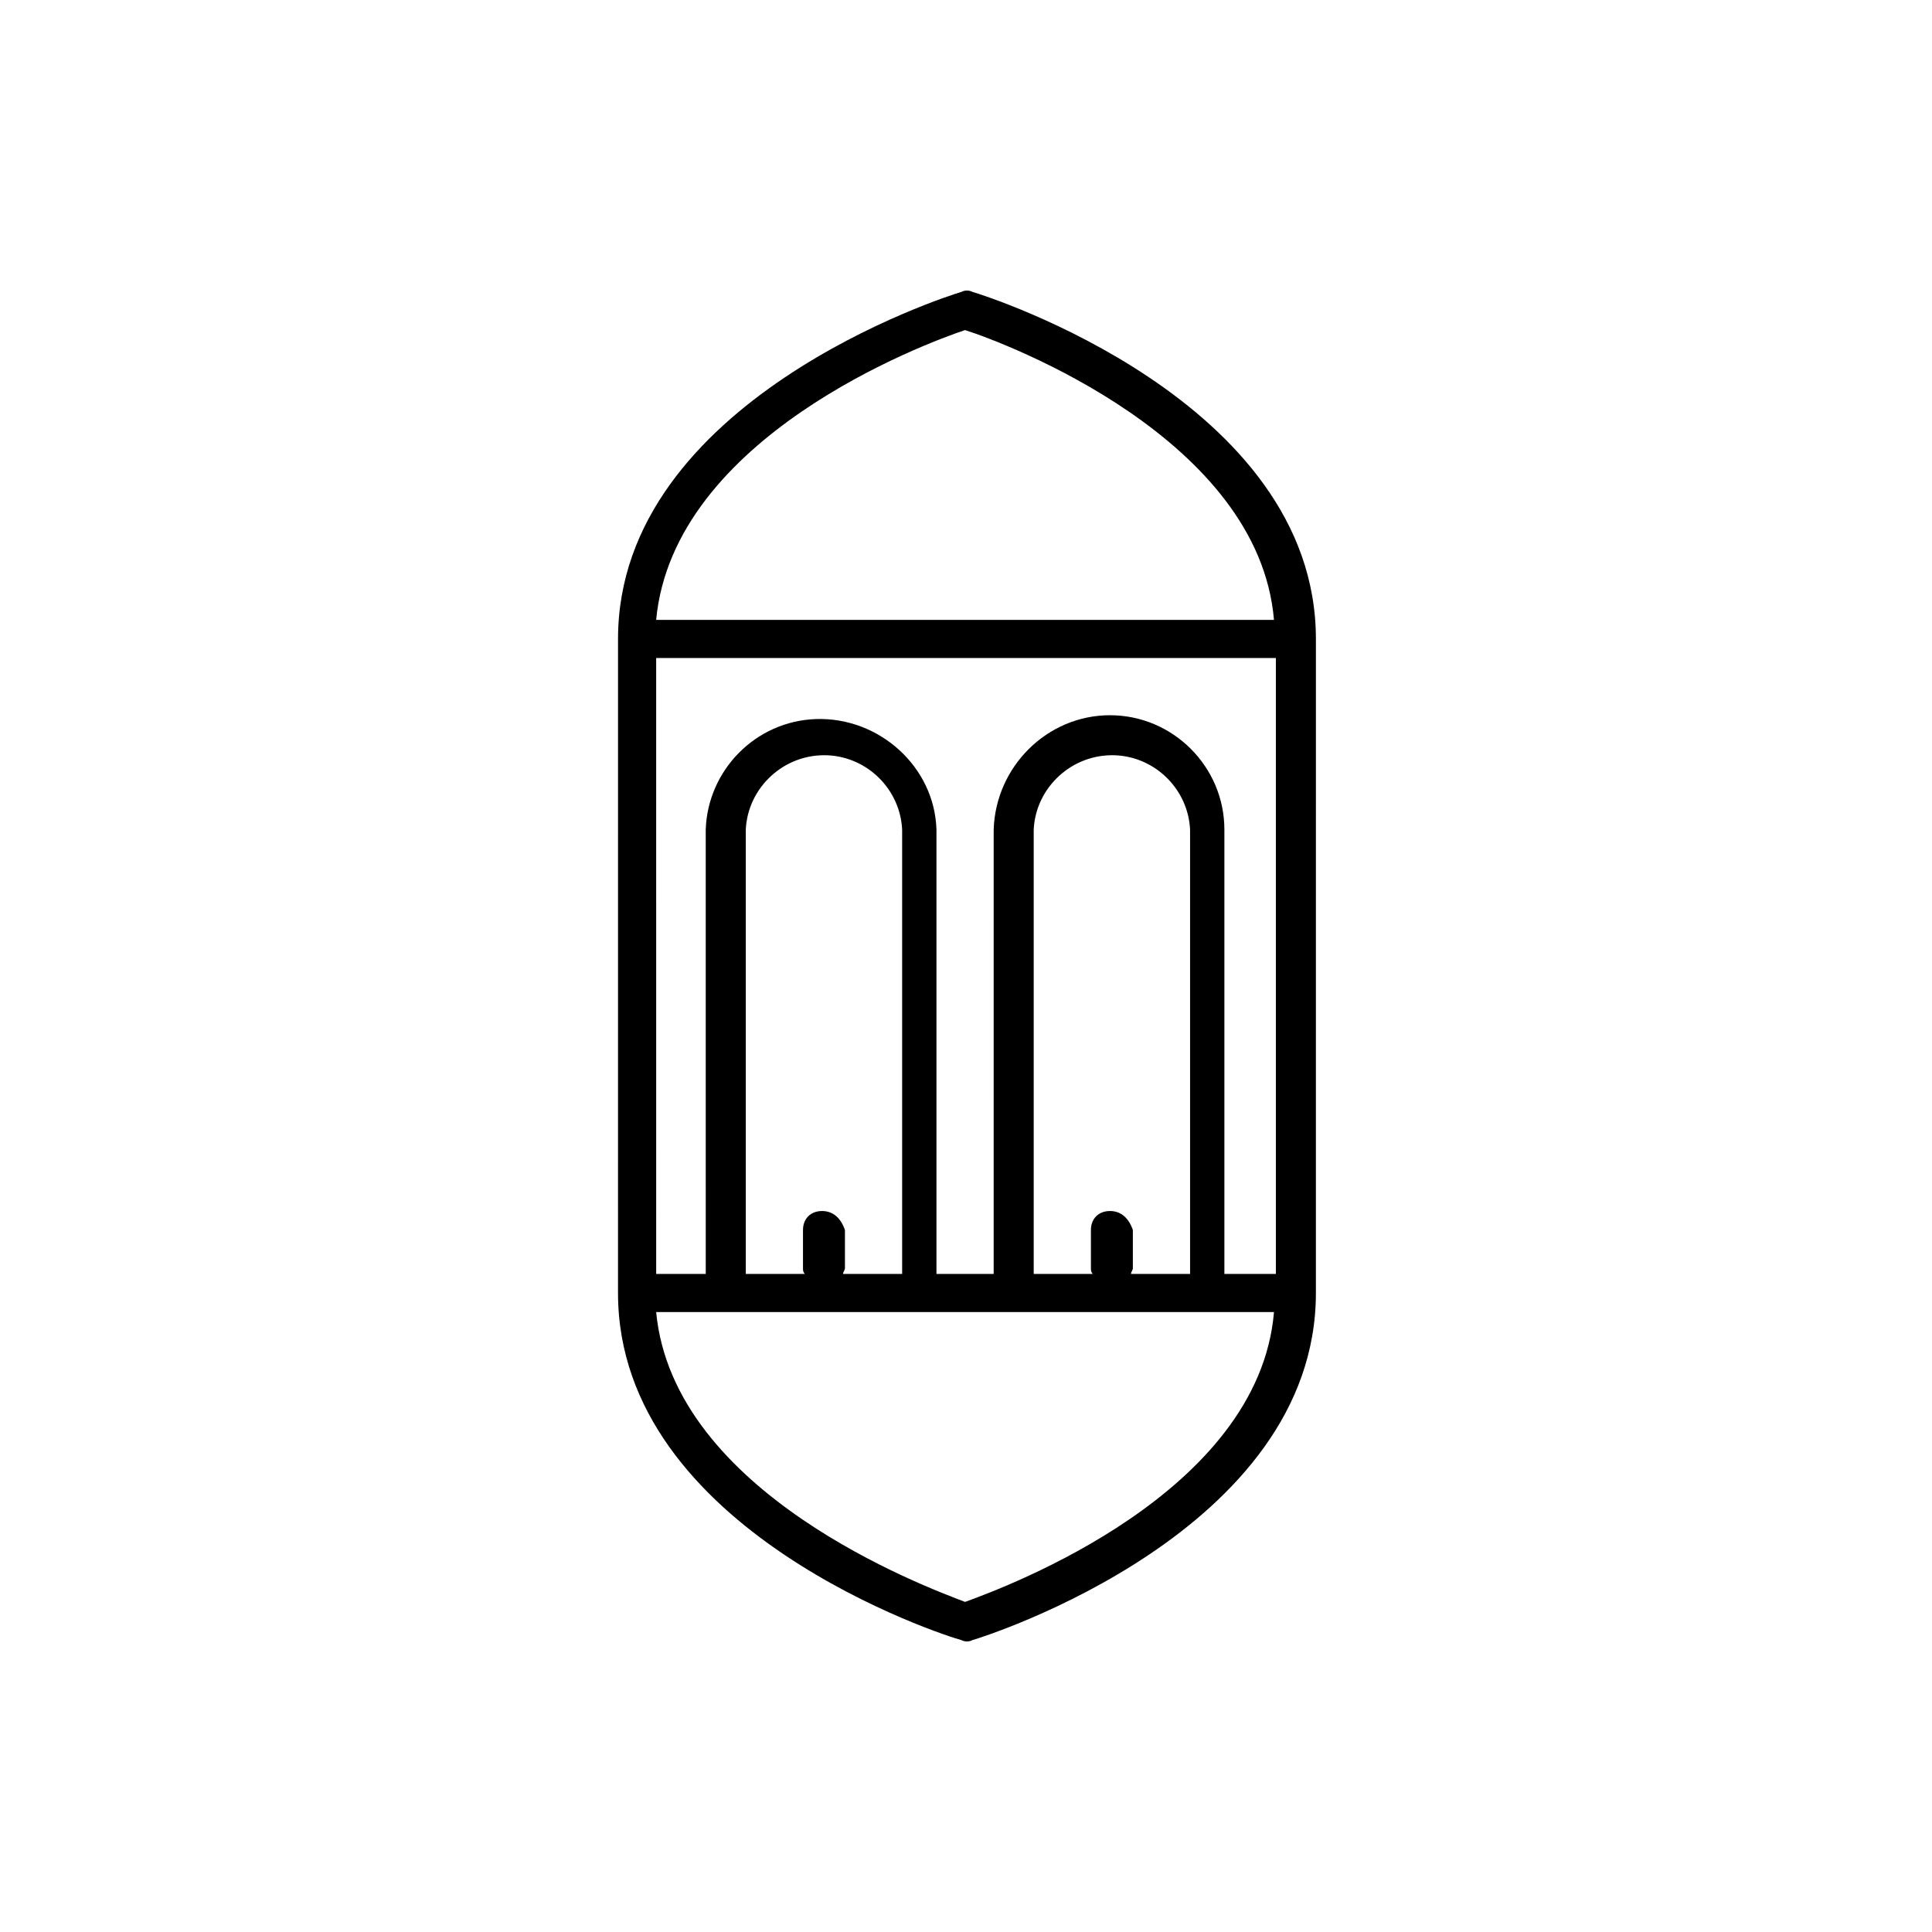 <?xml version="1.0" encoding="UTF-8"?>
<!-- Uploaded to: SVG Repo, www.svgrepo.com, Generator: SVG Repo Mixer Tools -->
<svg fill="#000000" width="800px" height="800px" version="1.1" viewBox="144 144 512 512" xmlns="http://www.w3.org/2000/svg">
 <path d="m307.78 486.66c0 63.164 86.914 90.957 90.957 91.969 1.012 0.504 2.019 0.504 3.031 0 3.539-1.012 90.957-28.805 90.957-91.969l0.004-173.32c0-63.164-87.422-90.957-90.957-91.969-1.012-0.504-2.019-0.504-3.031 0-3.539 1.012-90.957 28.805-90.957 91.969zm130.38-21.727c-3.031 0-5.055 2.019-5.055 5.055v10.105c0 0.504 0 1.012 0.504 1.516h-15.664v-117.74c0.504-11.117 10.105-20.215 21.73-19.707 10.613 0.504 19.203 9.098 19.707 19.707v117.74h-15.664c0-0.504 0.504-1.012 0.504-1.516v-10.105c-1.012-3.035-3.031-5.055-6.062-5.055v0zm0-131.39c-16.676 0-30.32 13.645-30.824 30.32l-0.004 117.74h-15.16v-117.74c-0.504-16.676-15.16-29.812-31.836-29.309-16.172 0.504-28.805 13.645-29.309 29.309l0.004 117.74h-13.137l-0.004-163.22h164.23v163.22h-13.645v-117.74c0-16.676-13.641-30.32-30.316-30.32zm-76.305 131.39c-3.031 0-5.055 2.019-5.055 5.055v10.105c0 0.504 0 1.012 0.504 1.516h-15.664v-117.74c0.504-11.117 10.105-20.215 21.73-19.707 10.613 0.504 19.203 9.098 19.707 19.707v117.74h-15.664c0-0.504 0.504-1.012 0.504-1.516v-10.105c-1.012-3.035-3.031-5.055-6.062-5.055v0zm37.898 103.59c-10.613-4.043-77.316-28.805-81.863-76.809h163.73c-4.043 48.008-70.746 72.766-81.863 76.809zm0-337.05c11.117 3.539 77.82 28.805 81.863 76.809h-163.73c4.547-48.512 71.25-73.273 81.863-76.809z"/>
</svg>